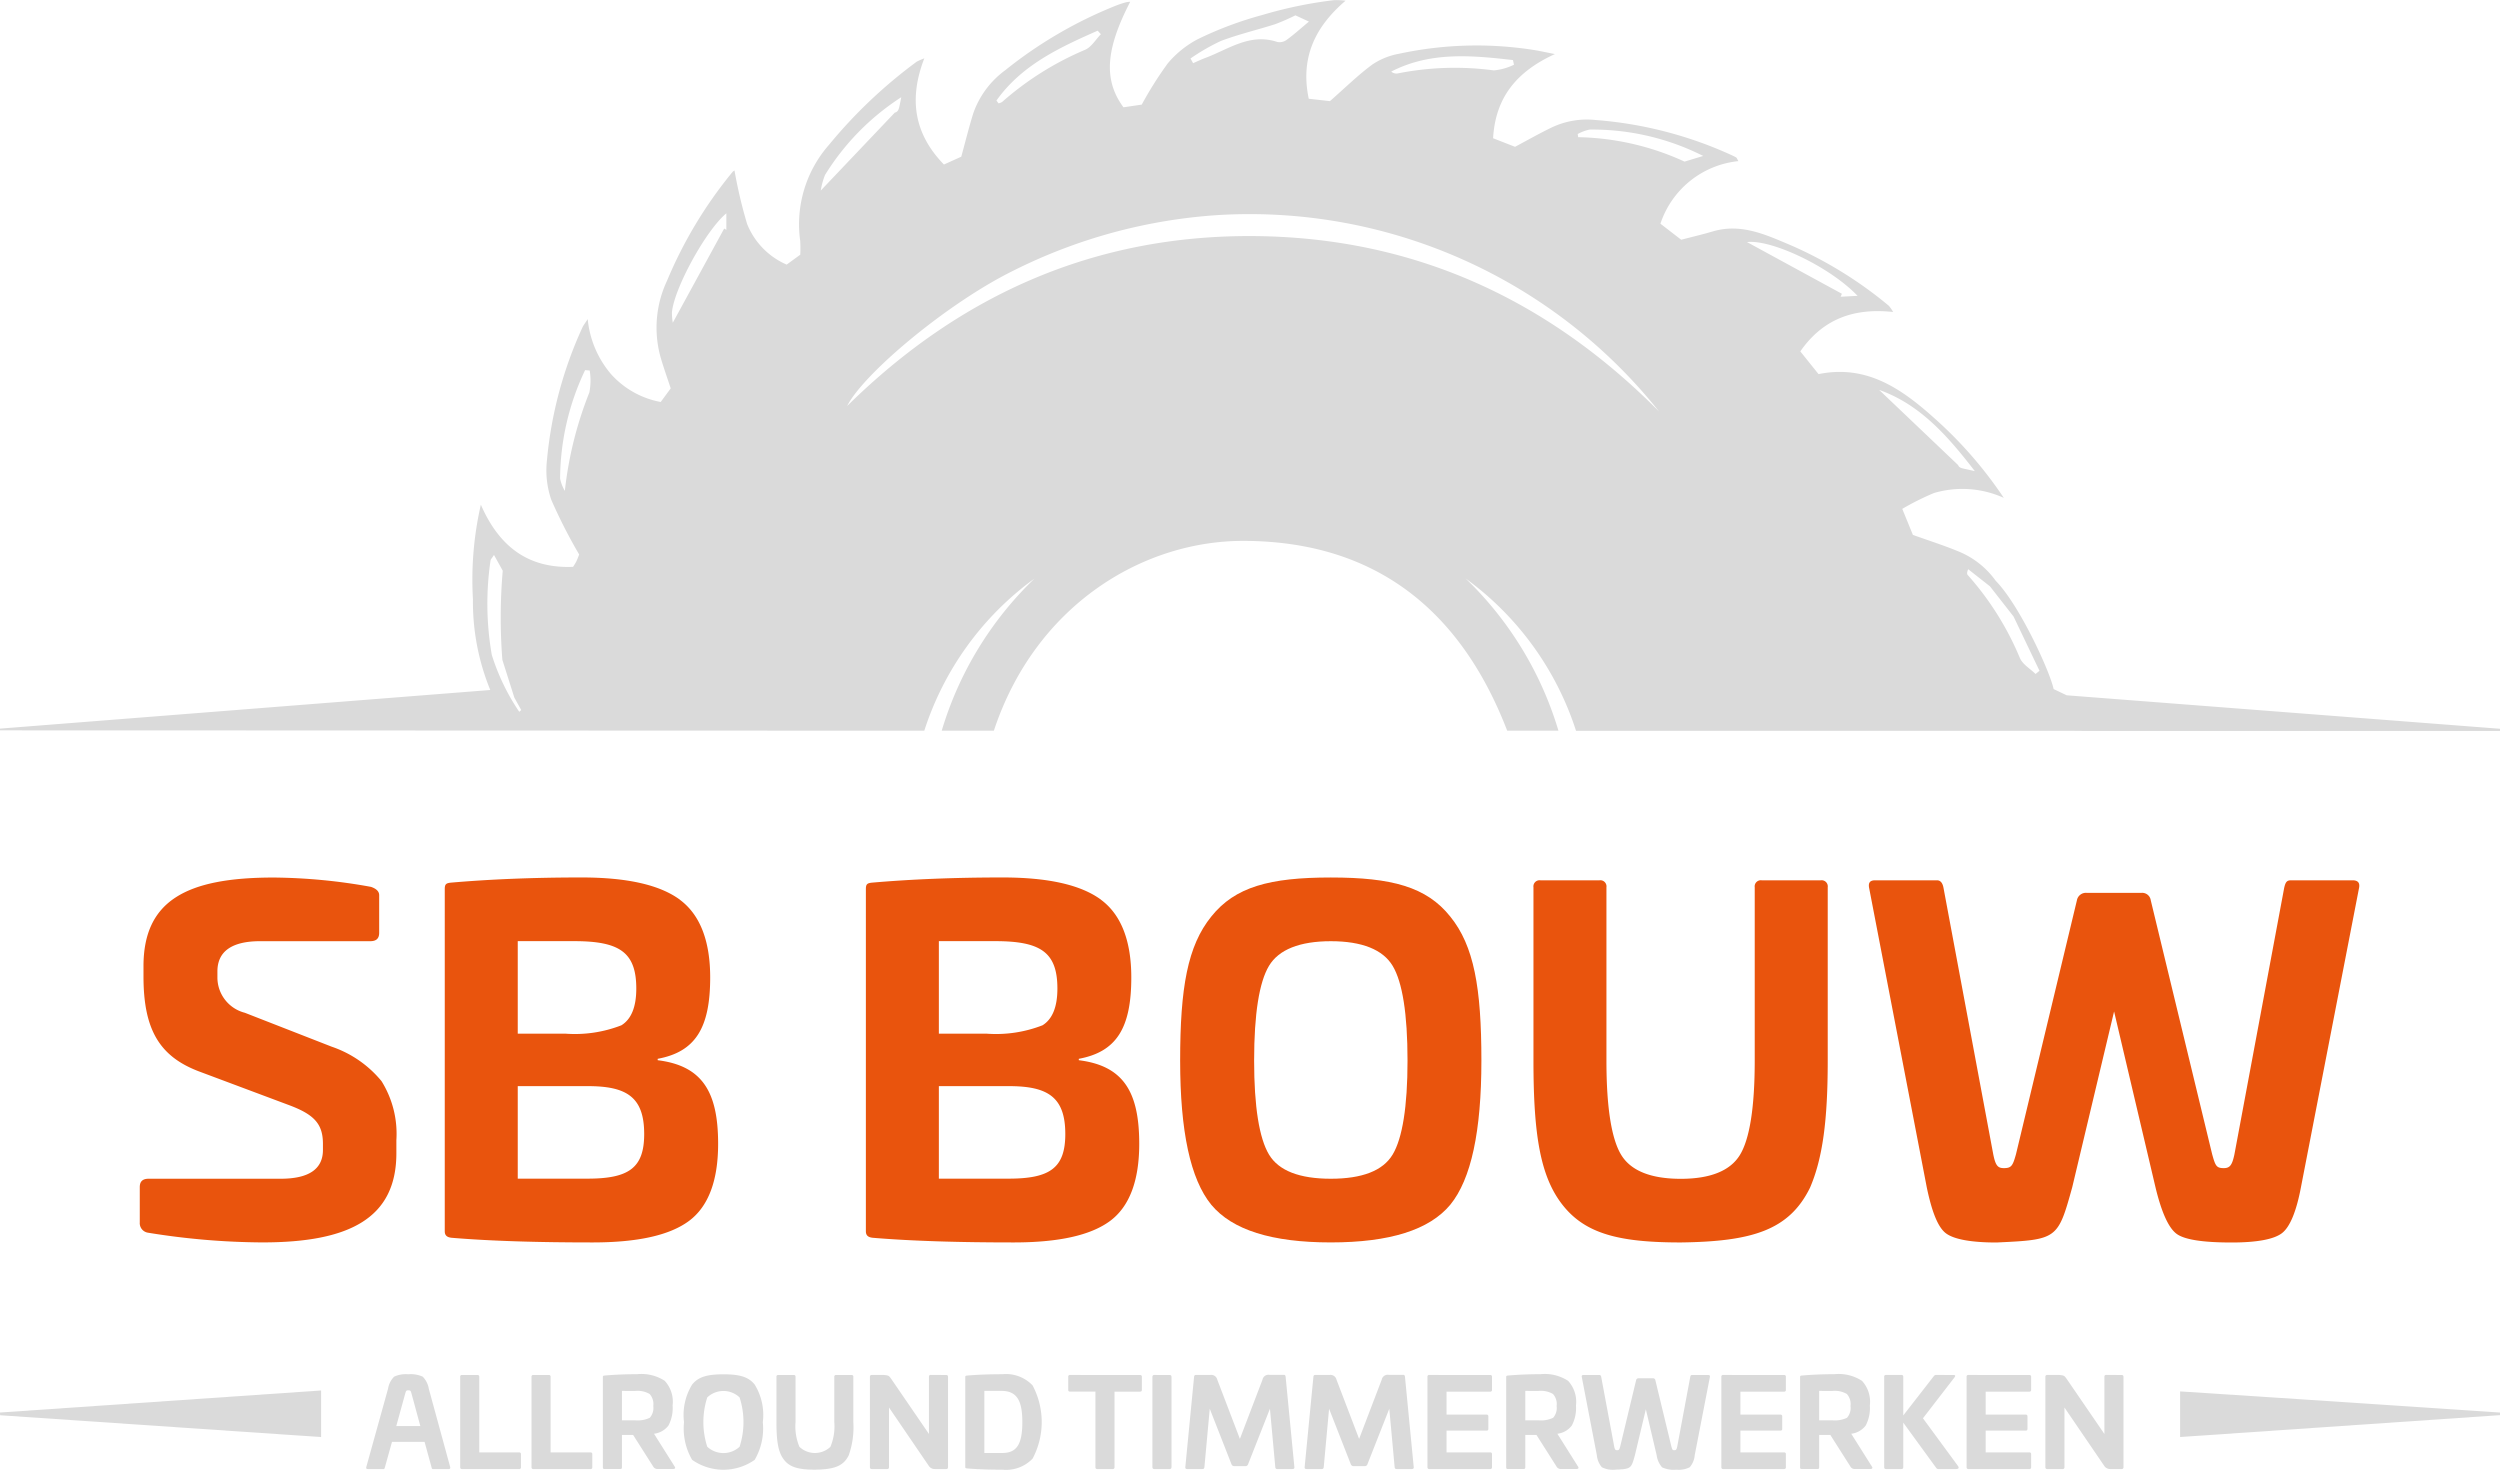 <?xml version="1.0" encoding="utf-8"?><svg xmlns="http://www.w3.org/2000/svg" xmlns:xlink="http://www.w3.org/1999/xlink" width="200" height="117.574" viewBox="0 0 200 117.574">
  <defs>
    <clipPath id="clip-path">
      <rect id="Rectangle_15" data-name="Rectangle 15" width="200" height="117.574" fill="none"/>
    </clipPath>
  </defs>
  <g id="Group_83" data-name="Group 83" transform="translate(0 20)">
    <g id="Group_82" data-name="Group 82" transform="translate(0 -20)" clip-path="url(#clip-path)">
      <path id="Path_1" data-name="Path 1" d="M165.335,55.624l-1.046-.5c-.288-1.378-2.7-6.687-4.636-8.666a6.809,6.809,0,0,0-2.947-2.332c-1.16-.484-2.364-.864-3.674-1.334l-.851-2.082a21.051,21.051,0,0,1,2.54-1.269,8.035,8.035,0,0,1,5.582.388,33.183,33.183,0,0,0-5.583-6.4c-2.626-2.35-5.407-4.279-9.237-3.5l-1.458-1.818c1.808-2.6,4.284-3.492,7.426-3.152a3.006,3.006,0,0,0-.348-.5,32.538,32.538,0,0,0-7.851-4.844c-1.987-.838-3.968-1.772-6.233-1.1-.816.242-1.646.435-2.522.665l-1.663-1.284a7.359,7.359,0,0,1,6.238-5.006c-.108-.181-.129-.265-.181-.295-.161-.093-.332-.168-.5-.246A31.964,31.964,0,0,0,127.642,9.6a6.558,6.558,0,0,0-3.471.582c-1,.478-1.965,1.031-2.968,1.563l-1.755-.685c.185-3.285,1.909-5.348,4.943-6.734-.748-.147-1.214-.253-1.684-.327a29.348,29.348,0,0,0-10.775.3,5.621,5.621,0,0,0-2.137.857c-1.156.853-2.19,1.872-3.4,2.935L104.7,7.9c-.673-3.214.438-5.7,2.946-7.844a6.209,6.209,0,0,0-.912-.046A34.441,34.441,0,0,0,100.982,1.2,28.874,28.874,0,0,0,95.8,3.146a7.981,7.981,0,0,0-2.378,1.923,29.273,29.273,0,0,0-2.082,3.3l-1.463.215c-1.607-2.178-1.433-4.629.542-8.443A2.08,2.08,0,0,0,90.1.179a7.384,7.384,0,0,0-.742.238,34.615,34.615,0,0,0-8.937,5.2,7.224,7.224,0,0,0-2.553,3.43c-.353,1.132-.636,2.285-.967,3.489l-1.387.626c-2.389-2.456-2.823-5.247-1.57-8.493a4.506,4.506,0,0,0-.61.268A39.071,39.071,0,0,0,66.308,11.6a9.624,9.624,0,0,0-2.292,7.665,10.15,10.15,0,0,1,.005,1.111l-1.088.793a5.962,5.962,0,0,1-3.163-3.249,37.666,37.666,0,0,1-1.01-4.281.622.622,0,0,0-.192.159,34.819,34.819,0,0,0-5.21,8.672,8.816,8.816,0,0,0-.514,6.1c.236.819.526,1.622.813,2.5l-.8,1.089a7.044,7.044,0,0,1-4-2.258,7.961,7.961,0,0,1-1.84-4.374c-.233.366-.348.508-.423.669a32.608,32.608,0,0,0-2.839,10.632,7.26,7.26,0,0,0,.349,3.16,41.378,41.378,0,0,0,2.23,4.371c-.024.062-.112.305-.218.54a4.9,4.9,0,0,1-.269.448c-3.561.148-5.9-1.585-7.379-4.972a26.9,26.9,0,0,0-.633,7.554A18.612,18.612,0,0,0,39.222,55.2L0,58.29l0,.139c11.878,0,62.671.025,73.944.025a24.222,24.222,0,0,1,8.813-12.168,27.982,27.982,0,0,0-7.419,12.169h4.171C82.834,48.421,91.422,43.231,99.558,43.27c10.488.051,17.3,5.545,21.016,15.181h4.1a28.024,28.024,0,0,0-7.424-12.173,24.266,24.266,0,0,1,8.833,12.187h39.687l1.11.01H200q0-.086,0-.173l-34.665-2.678M41.542,56.947a17.237,17.237,0,0,1-2.2-4.564,23.789,23.789,0,0,1-.1-7.54c.013-.1.109-.181.277-.447l.7,1.259a43.636,43.636,0,0,0-.03,7.132l.959,3.023.551.994-.163.143m5.608-25.54a29.991,29.991,0,0,0-1.956,7.864,3.076,3.076,0,0,1-.38-.985,20.422,20.422,0,0,1,2-8.676l.369.031a4.959,4.959,0,0,1-.03,1.765m10.962-13.02-.175-.1-4.111,7.533a4.462,4.462,0,0,1-.067-.835c.168-1.905,2.715-6.565,4.352-7.917Zm69.058-8.02a19.68,19.68,0,0,1,9.088,2.11l-1.493.453a21.255,21.255,0,0,0-8.508-1.954l-.036-.253a3.352,3.352,0,0,1,.949-.355m-6.13-5.56.081.37a4.611,4.611,0,0,1-1.616.455,23.374,23.374,0,0,0-7.666.239.622.622,0,0,1-.537-.144c3.124-1.611,6.427-1.3,9.739-.921M97.665,3.28c1.418-.538,2.907-.884,4.355-1.347a17.407,17.407,0,0,0,1.613-.706l1.083.5c-.663.551-1.2,1.038-1.789,1.467a.954.954,0,0,1-.739.165c-2.181-.734-3.9.579-5.749,1.271-.336.125-.66.282-.99.424l-.21-.375a16.7,16.7,0,0,1,2.427-1.4m-9.851-.825.255.283c-.415.425-.754,1.026-1.258,1.245A24.358,24.358,0,0,0,80.17,8.156a.9.9,0,0,1-.289.112l-.166-.224c2.02-2.843,5.044-4.239,8.1-5.59M66,14a19.747,19.747,0,0,1,6.1-6.222c-.061.308-.1.534-.152.755s-.121.426-.365.477L65.66,15.245A5.9,5.9,0,0,1,66,14m34.326,4.887c-12.691-.1-23.477,4.648-32.554,13.593,1.3-2.581,7.994-8.206,13.27-10.813A42.618,42.618,0,0,1,97.528,17.2a41.888,41.888,0,0,1,35.2,15.723c-8.929-9.005-19.667-13.937-32.4-14.036M148.6,23.667l-1.35.072.1-.238-7.588-4.134c1.938-.23,6.6,1.951,8.843,4.3m9.382,14.025c-.434-.1-.632-.144-.831-.186-.217-.047-.435-.09-.507-.3l-6.319-6.015c3.254,1.158,5.452,3.637,7.656,6.5m4.861,16.23c-.429-.423-1.039-.769-1.257-1.281A23.628,23.628,0,0,0,157.418,46c-.063-.07-.079-.183.036-.464l1.742,1.37,1.889,2.415,2.074,4.341-.313.258" transform="translate(0 0)" fill="#dadada"/>
      <path id="Path_2" data-name="Path 2" d="M53.284,219.219q.669.223.669.669V222.9c0,.446-.223.669-.707.669H44.433c-2.269,0-3.421.818-3.421,2.417v.521a2.915,2.915,0,0,0,2.194,2.789l6.954,2.715a8.848,8.848,0,0,1,3.979,2.752,7.966,7.966,0,0,1,1.19,4.723v1.041c0,5.206-3.756,7.14-10.71,7.14a58.542,58.542,0,0,1-9.186-.781.773.773,0,0,1-.632-.818v-2.826c0-.446.223-.669.707-.669H46.07c2.269,0,3.384-.781,3.384-2.306v-.484c0-1.6-.707-2.343-2.678-3.087l-7.252-2.715c-3.124-1.19-4.426-3.31-4.426-7.586v-.818c0-5.243,3.421-7.1,10.413-7.1a45.235,45.235,0,0,1,7.773.744" transform="translate(-23.619 -148.274)" fill="#e9540d"/>
      <path id="Path_3" data-name="Path 3" d="M129.545,220.259c1.6,1.19,2.418,3.272,2.418,6.211,0,4.053-1.191,5.95-4.2,6.508v.112c3.571.446,4.835,2.529,4.835,6.694,0,2.938-.781,5.021-2.343,6.173s-4.128,1.711-7.7,1.711c-4.388,0-8.144-.112-11.268-.372-.372-.037-.558-.186-.558-.521V219.4c0-.409.112-.484.558-.521,3.012-.26,6.471-.409,10.376-.409,3.682,0,6.285.6,7.884,1.785m-12.979,3.31v7.4h3.793a10.249,10.249,0,0,0,4.5-.669c.781-.484,1.19-1.45,1.19-2.938,0-2.938-1.376-3.793-4.983-3.793Zm0,11.6v7.4h5.578c3.31,0,4.537-.855,4.537-3.57,0-2.938-1.376-3.831-4.5-3.831Z" transform="translate(-75.148 -148.273)" fill="#e9540d"/>
      <path id="Path_4" data-name="Path 4" d="M234.4,220.259c1.6,1.19,2.417,3.272,2.417,6.211,0,4.053-1.19,5.95-4.2,6.508v.112c3.57.446,4.835,2.529,4.835,6.694,0,2.938-.781,5.021-2.343,6.173s-4.128,1.711-7.7,1.711c-4.388,0-8.145-.112-11.269-.372-.372-.037-.557-.186-.557-.521V219.4c0-.409.111-.484.557-.521,3.012-.26,6.471-.409,10.376-.409,3.682,0,6.285.6,7.885,1.785m-12.979,3.31v7.4h3.793a10.247,10.247,0,0,0,4.5-.669c.781-.484,1.19-1.45,1.19-2.938,0-2.938-1.376-3.793-4.983-3.793Zm0,11.6v7.4H227c3.31,0,4.537-.855,4.537-3.57,0-2.938-1.376-3.831-4.5-3.831Z" transform="translate(-146.313 -148.273)" fill="#e9540d"/>
      <path id="Path_5" data-name="Path 5" d="M315.433,244.656c-1.673,2.008-4.835,3.012-9.558,3.012s-7.884-1-9.558-3.012c-1.673-2.046-2.492-5.876-2.492-11.529,0-5.839.595-9.186,2.492-11.529,1.9-2.38,4.686-3.124,9.558-3.124s7.661.744,9.558,3.124c1.9,2.343,2.492,5.69,2.492,11.529,0,5.653-.818,9.483-2.492,11.529m-14.5-4.017c.781,1.3,2.455,1.934,4.946,1.934s4.165-.632,4.946-1.934,1.19-3.831,1.19-7.512c0-3.756-.409-6.285-1.19-7.586s-2.455-1.971-4.946-1.971-4.165.67-4.946,1.971-1.19,3.831-1.19,7.586c0,3.682.409,6.211,1.19,7.512" transform="translate(-199.413 -148.274)" fill="#e9540d"/>
      <path id="Path_6" data-name="Path 6" d="M404.77,219.169a.493.493,0,0,1,.558.558V233.6c0,4.8-.409,7.81-1.413,10.153-1.673,3.421-4.649,4.314-10.339,4.388-4.872,0-7.586-.67-9.409-2.938s-2.38-5.616-2.38-11.6V219.727a.493.493,0,0,1,.557-.558h4.723a.493.493,0,0,1,.558.558V233.6c0,3.756.409,6.285,1.19,7.55s2.38,1.9,4.76,1.9c2.343,0,3.942-.632,4.723-1.9s1.19-3.793,1.19-7.55V219.727a.493.493,0,0,1,.558-.558Z" transform="translate(-259.11 -148.745)" fill="#e9540d"/>
      <path id="Path_7" data-name="Path 7" d="M503.987,219.169c.409,0,.6.186.521.6l-4.649,23.95c-.372,1.971-.892,3.2-1.525,3.682s-1.971.744-4.016.744c-2.306,0-3.793-.224-4.426-.707s-1.19-1.711-1.673-3.719l-3.31-14.058-3.347,14.058c-1.153,4.165-1.19,4.2-6.062,4.426-2.046,0-3.422-.26-4.054-.744s-1.116-1.711-1.525-3.682l-4.611-23.95c-.075-.409.074-.6.484-.6h4.946c.26,0,.446.186.521.6l3.979,21.31c.186.93.372,1.116.855,1.116.6,0,.707-.186.967-1.116l4.872-20.305a.73.73,0,0,1,.781-.6H487.1a.693.693,0,0,1,.744.6l4.909,20.305c.26.93.335,1.116.93,1.116.484,0,.669-.223.856-1.116l3.979-21.31c.112-.484.223-.6.558-.6Z" transform="translate(-315.782 -148.745)" fill="#e9540d"/>
      <path id="Path_8" data-name="Path 8" d="M25.688,346.187v3.727L.008,348.169c0-.073-.005-.145-.008-.218l25.688-1.764" transform="translate(0 -234.949)" fill="#dadada"/>
      <path id="Path_9" data-name="Path 9" d="M542.783,350.066v-3.648s17.319,1.125,25.591,1.691c0,.069,0,.138,0,.208l-25.588,1.749" transform="translate(-368.374 -235.105)" fill="#dadada"/>
      <path id="Path_10" data-name="Path 10" d="M95.693,342.346a1.793,1.793,0,0,1,.486.972l1.711,6.261c.019.107-.02.156-.126.156H96.519c-.078,0-.1-.029-.126-.156l-.554-2.022H93.233l-.564,2.022c-.029.127-.049.156-.136.156H91.3c-.107,0-.146-.049-.126-.156l1.74-6.261a1.791,1.791,0,0,1,.486-.972,2.2,2.2,0,0,1,1.128-.194,2.33,2.33,0,0,1,1.167.194m-1.41,1.371-.71,2.577H95.5l-.7-2.577c-.068-.234-.068-.282-.272-.282-.156,0-.175.039-.243.282" transform="translate(-61.873 -232.21)" fill="#dadada"/>
      <path id="Path_11" data-name="Path 11" d="M115.953,342.333a.129.129,0,0,1,.146.146v6.047h3.189a.129.129,0,0,1,.146.146v1.04a.129.129,0,0,1-.146.146h-4.57c-.1,0-.146-.049-.146-.156v-7.224a.129.129,0,0,1,.146-.146Z" transform="translate(-77.758 -232.333)" fill="#dadada"/>
      <path id="Path_12" data-name="Path 12" d="M133.714,342.333a.129.129,0,0,1,.146.146v6.047h3.189a.129.129,0,0,1,.146.146v1.04a.129.129,0,0,1-.146.146h-4.57c-.1,0-.146-.049-.146-.156v-7.224a.129.129,0,0,1,.146-.146Z" transform="translate(-89.812 -232.333)" fill="#dadada"/>
      <path id="Path_13" data-name="Path 13" d="M155.053,342.686a2.473,2.473,0,0,1,.622,1.964,3,3,0,0,1-.331,1.6,1.706,1.706,0,0,1-1.157.661l1.653,2.625c.078.107.029.194-.117.194H154.5a.393.393,0,0,1-.389-.214l-1.594-2.509h-.895v2.567c0,.126-.029.156-.146.156h-1.235c-.117,0-.146-.029-.146-.156v-7.185c0-.107.029-.126.146-.136.788-.068,1.643-.107,2.586-.107a3.432,3.432,0,0,1,2.226.535m-3.432.8v2.353h1.05a2.243,2.243,0,0,0,1.176-.2,1.182,1.182,0,0,0,.282-.943,1.207,1.207,0,0,0-.292-.962,1.919,1.919,0,0,0-1.167-.243Z" transform="translate(-101.866 -232.21)" fill="#dadada"/>
      <path id="Path_14" data-name="Path 14" d="M175.956,349a4.357,4.357,0,0,1-5,0,4.977,4.977,0,0,1-.651-3.014,4.641,4.641,0,0,1,.651-3.014c.5-.622,1.225-.817,2.5-.817s2,.194,2.5.817a4.641,4.641,0,0,1,.652,3.014,4.976,4.976,0,0,1-.652,3.014m-3.792-1.05a1.907,1.907,0,0,0,2.586,0,6.411,6.411,0,0,0,0-3.947,1.88,1.88,0,0,0-2.586,0,6.417,6.417,0,0,0,0,3.947" transform="translate(-115.583 -232.21)" fill="#dadada"/>
      <path id="Path_15" data-name="Path 15" d="M199.311,342.333a.129.129,0,0,1,.146.146v3.626a6.753,6.753,0,0,1-.369,2.654c-.438.894-1.216,1.128-2.7,1.147-1.274,0-1.984-.175-2.46-.768s-.622-1.468-.622-3.034v-3.626a.129.129,0,0,1,.146-.146h1.235a.129.129,0,0,1,.146.146v3.626a4.221,4.221,0,0,0,.311,1.974,1.8,1.8,0,0,0,2.479,0,4.22,4.22,0,0,0,.311-1.974v-3.626a.129.129,0,0,1,.146-.146Z" transform="translate(-131.19 -232.333)" fill="#dadada"/>
      <path id="Path_16" data-name="Path 16" d="M222.677,342.333c.1,0,.146.049.146.156V349.7c0,.107-.049.156-.146.156h-.9a.562.562,0,0,1-.486-.243l-3.189-4.677V349.7c0,.107-.048.156-.146.156h-1.235c-.1,0-.146-.049-.146-.156v-7.214c0-.107.049-.156.146-.156h.962c.408.039.408.058.6.321l3.014,4.4v-4.57c0-.107.049-.156.146-.156Z" transform="translate(-146.981 -232.333)" fill="#dadada"/>
      <path id="Path_17" data-name="Path 17" d="M245.71,343.046a6.238,6.238,0,0,1,0,5.853,2.935,2.935,0,0,1-2.421.885c-1.06,0-2-.029-2.82-.1-.117-.01-.146-.039-.146-.127v-7.166c0-.107.029-.126.146-.136.787-.068,1.721-.107,2.82-.107a2.937,2.937,0,0,1,2.421.895m-3.86.437v4.968h1.439c1.166,0,1.6-.719,1.6-2.479s-.467-2.489-1.682-2.489Z" transform="translate(-163.102 -232.21)" fill="#dadada"/>
      <path id="Path_18" data-name="Path 18" d="M271.689,342.333c.107,0,.155.049.155.146v1.04c0,.1-.049.146-.155.146h-2.032V349.7c0,.107-.049.156-.146.156h-1.235c-.1,0-.146-.049-.146-.156v-6.038H266.1a.129.129,0,0,1-.146-.146v-1.04a.129.129,0,0,1,.146-.146Z" transform="translate(-180.495 -232.333)" fill="#dadada"/>
      <path id="Path_19" data-name="Path 19" d="M288.3,342.333c.1,0,.146.049.146.156V349.7c0,.107-.048.156-.146.156h-1.235c-.1,0-.146-.049-.146-.156v-7.214c0-.107.049-.156.146-.156Z" transform="translate(-194.726 -232.333)" fill="#dadada"/>
      <path id="Path_20" data-name="Path 20" d="M302.991,342.3c.068,0,.116.049.126.156l.7,7.224c.01.107-.039.156-.146.156h-1.235c-.087,0-.136-.049-.146-.156l-.428-4.667-1.75,4.444a.207.207,0,0,1-.2.146h-.924a.225.225,0,0,1-.2-.146l-1.74-4.444-.428,4.667c-.01.107-.058.156-.146.156h-1.235c-.107,0-.156-.049-.146-.156l.7-7.214c.01-.107.059-.156.127-.156h1.176a.491.491,0,0,1,.554.379l1.808,4.735,1.808-4.735a.486.486,0,0,1,.555-.389Z" transform="translate(-200.267 -232.313)" fill="#dadada"/>
      <path id="Path_21" data-name="Path 21" d="M332.705,342.3c.068,0,.116.049.126.156l.7,7.224c.01.107-.039.156-.146.156h-1.235c-.087,0-.136-.049-.146-.156l-.428-4.667-1.75,4.444a.207.207,0,0,1-.2.146H328.7a.226.226,0,0,1-.2-.146l-1.74-4.444-.428,4.667c-.01.107-.058.156-.146.156h-1.235c-.107,0-.156-.049-.146-.156l.7-7.214c.01-.107.059-.156.127-.156H326.8a.491.491,0,0,1,.554.379l1.808,4.735,1.808-4.735a.486.486,0,0,1,.555-.389Z" transform="translate(-220.433 -232.313)" fill="#dadada"/>
      <path id="Path_22" data-name="Path 22" d="M360.413,342.333a.129.129,0,0,1,.146.146v1.04a.129.129,0,0,1-.146.146h-3.491V345.5h3.189c.107,0,.156.049.156.146v.992c0,.1-.049.146-.156.146h-3.189v1.74h3.491a.129.129,0,0,1,.146.146v1.04a.129.129,0,0,1-.146.146h-4.871c-.1,0-.146-.049-.146-.156v-7.224a.129.129,0,0,1,.146-.146Z" transform="translate(-241.199 -232.333)" fill="#dadada"/>
      <path id="Path_23" data-name="Path 23" d="M379.961,342.686a2.474,2.474,0,0,1,.622,1.964,3,3,0,0,1-.331,1.6,1.705,1.705,0,0,1-1.157.661l1.653,2.625c.078.107.029.194-.117.194h-1.225a.393.393,0,0,1-.389-.214l-1.594-2.509h-.895v2.567c0,.126-.029.156-.146.156h-1.235c-.117,0-.146-.029-.146-.156v-7.185c0-.107.029-.126.146-.136.787-.068,1.643-.107,2.586-.107a3.433,3.433,0,0,1,2.227.535m-3.432.8v2.353h1.05a2.245,2.245,0,0,0,1.176-.2,1.182,1.182,0,0,0,.282-.943,1.206,1.206,0,0,0-.292-.962,1.917,1.917,0,0,0-1.166-.243Z" transform="translate(-254.505 -232.21)" fill="#dadada"/>
      <path id="Path_24" data-name="Path 24" d="M403.924,342.333c.107,0,.156.049.136.156l-1.215,6.262a1.658,1.658,0,0,1-.4.962,1.912,1.912,0,0,1-1.05.194,2.237,2.237,0,0,1-1.157-.185,1.834,1.834,0,0,1-.437-.972l-.865-3.675-.875,3.675c-.3,1.089-.311,1.1-1.585,1.157a1.954,1.954,0,0,1-1.06-.194,1.725,1.725,0,0,1-.4-.962l-1.206-6.262c-.019-.107.02-.156.126-.156h1.293c.068,0,.117.049.136.156l1.04,5.571c.049.243.1.291.224.291.156,0,.185-.049.253-.291l1.274-5.309a.19.19,0,0,1,.2-.156h1.147a.181.181,0,0,1,.194.156l1.283,5.309c.068.243.088.291.243.291.126,0,.175-.058.223-.291l1.041-5.571c.029-.126.058-.156.146-.156Z" transform="translate(-267.268 -232.333)" fill="#dadada"/>
      <path id="Path_25" data-name="Path 25" d="M433.577,342.333a.129.129,0,0,1,.146.146v1.04a.129.129,0,0,1-.146.146h-3.491V345.5h3.189c.107,0,.156.049.156.146v.992c0,.1-.049.146-.156.146h-3.189v1.74h3.491a.129.129,0,0,1,.146.146v1.04a.129.129,0,0,1-.146.146h-4.871c-.1,0-.146-.049-.146-.156v-7.224a.129.129,0,0,1,.146-.146Z" transform="translate(-290.853 -232.333)" fill="#dadada"/>
      <path id="Path_26" data-name="Path 26" d="M453.126,342.686a2.474,2.474,0,0,1,.622,1.964,3,3,0,0,1-.331,1.6,1.705,1.705,0,0,1-1.157.661l1.653,2.625c.078.107.029.194-.117.194h-1.225a.393.393,0,0,1-.389-.214l-1.594-2.509h-.895v2.567c0,.126-.029.156-.146.156h-1.235c-.117,0-.146-.029-.146-.156v-7.185c0-.107.029-.126.146-.136.787-.068,1.643-.107,2.586-.107a3.432,3.432,0,0,1,2.226.535m-3.432.8v2.353h1.05a2.245,2.245,0,0,0,1.176-.2,1.182,1.182,0,0,0,.282-.943,1.206,1.206,0,0,0-.292-.962,1.917,1.917,0,0,0-1.166-.243Z" transform="translate(-304.16 -232.21)" fill="#dadada"/>
      <path id="Path_27" data-name="Path 27" d="M474.647,342.333c.146,0,.175.058.087.185l-2.528,3.277,2.79,3.8c.126.175.068.263-.165.263h-1.361a.224.224,0,0,1-.214-.107l-2.625-3.607V349.7c0,.107-.048.156-.146.156h-1.235c-.1,0-.146-.049-.146-.156v-7.224a.129.129,0,0,1,.146-.146h1.235a.129.129,0,0,1,.146.146v3.092l2.441-3.14a.232.232,0,0,1,.2-.1Z" transform="translate(-318.37 -232.333)" fill="#dadada"/>
      <path id="Path_28" data-name="Path 28" d="M494.637,342.333a.129.129,0,0,1,.146.146v1.04a.129.129,0,0,1-.146.146h-3.491V345.5h3.189c.107,0,.156.049.156.146v.992c0,.1-.049.146-.156.146h-3.189v1.74h3.491a.129.129,0,0,1,.146.146v1.04a.129.129,0,0,1-.146.146h-4.871c-.1,0-.146-.049-.146-.156v-7.224a.129.129,0,0,1,.146-.146Z" transform="translate(-332.293 -232.333)" fill="#dadada"/>
      <path id="Path_29" data-name="Path 29" d="M515.333,342.333c.1,0,.146.049.146.156V349.7c0,.107-.049.156-.146.156h-.9a.562.562,0,0,1-.487-.243l-3.189-4.677V349.7c0,.107-.048.156-.146.156h-1.235c-.1,0-.146-.049-.146-.156v-7.214c0-.107.049-.156.146-.156h.962c.408.039.408.058.6.321l3.014,4.4v-4.57c0-.107.049-.156.146-.156Z" transform="translate(-345.6 -232.333)" fill="#dadada"/>
    </g>
  </g>
</svg>
